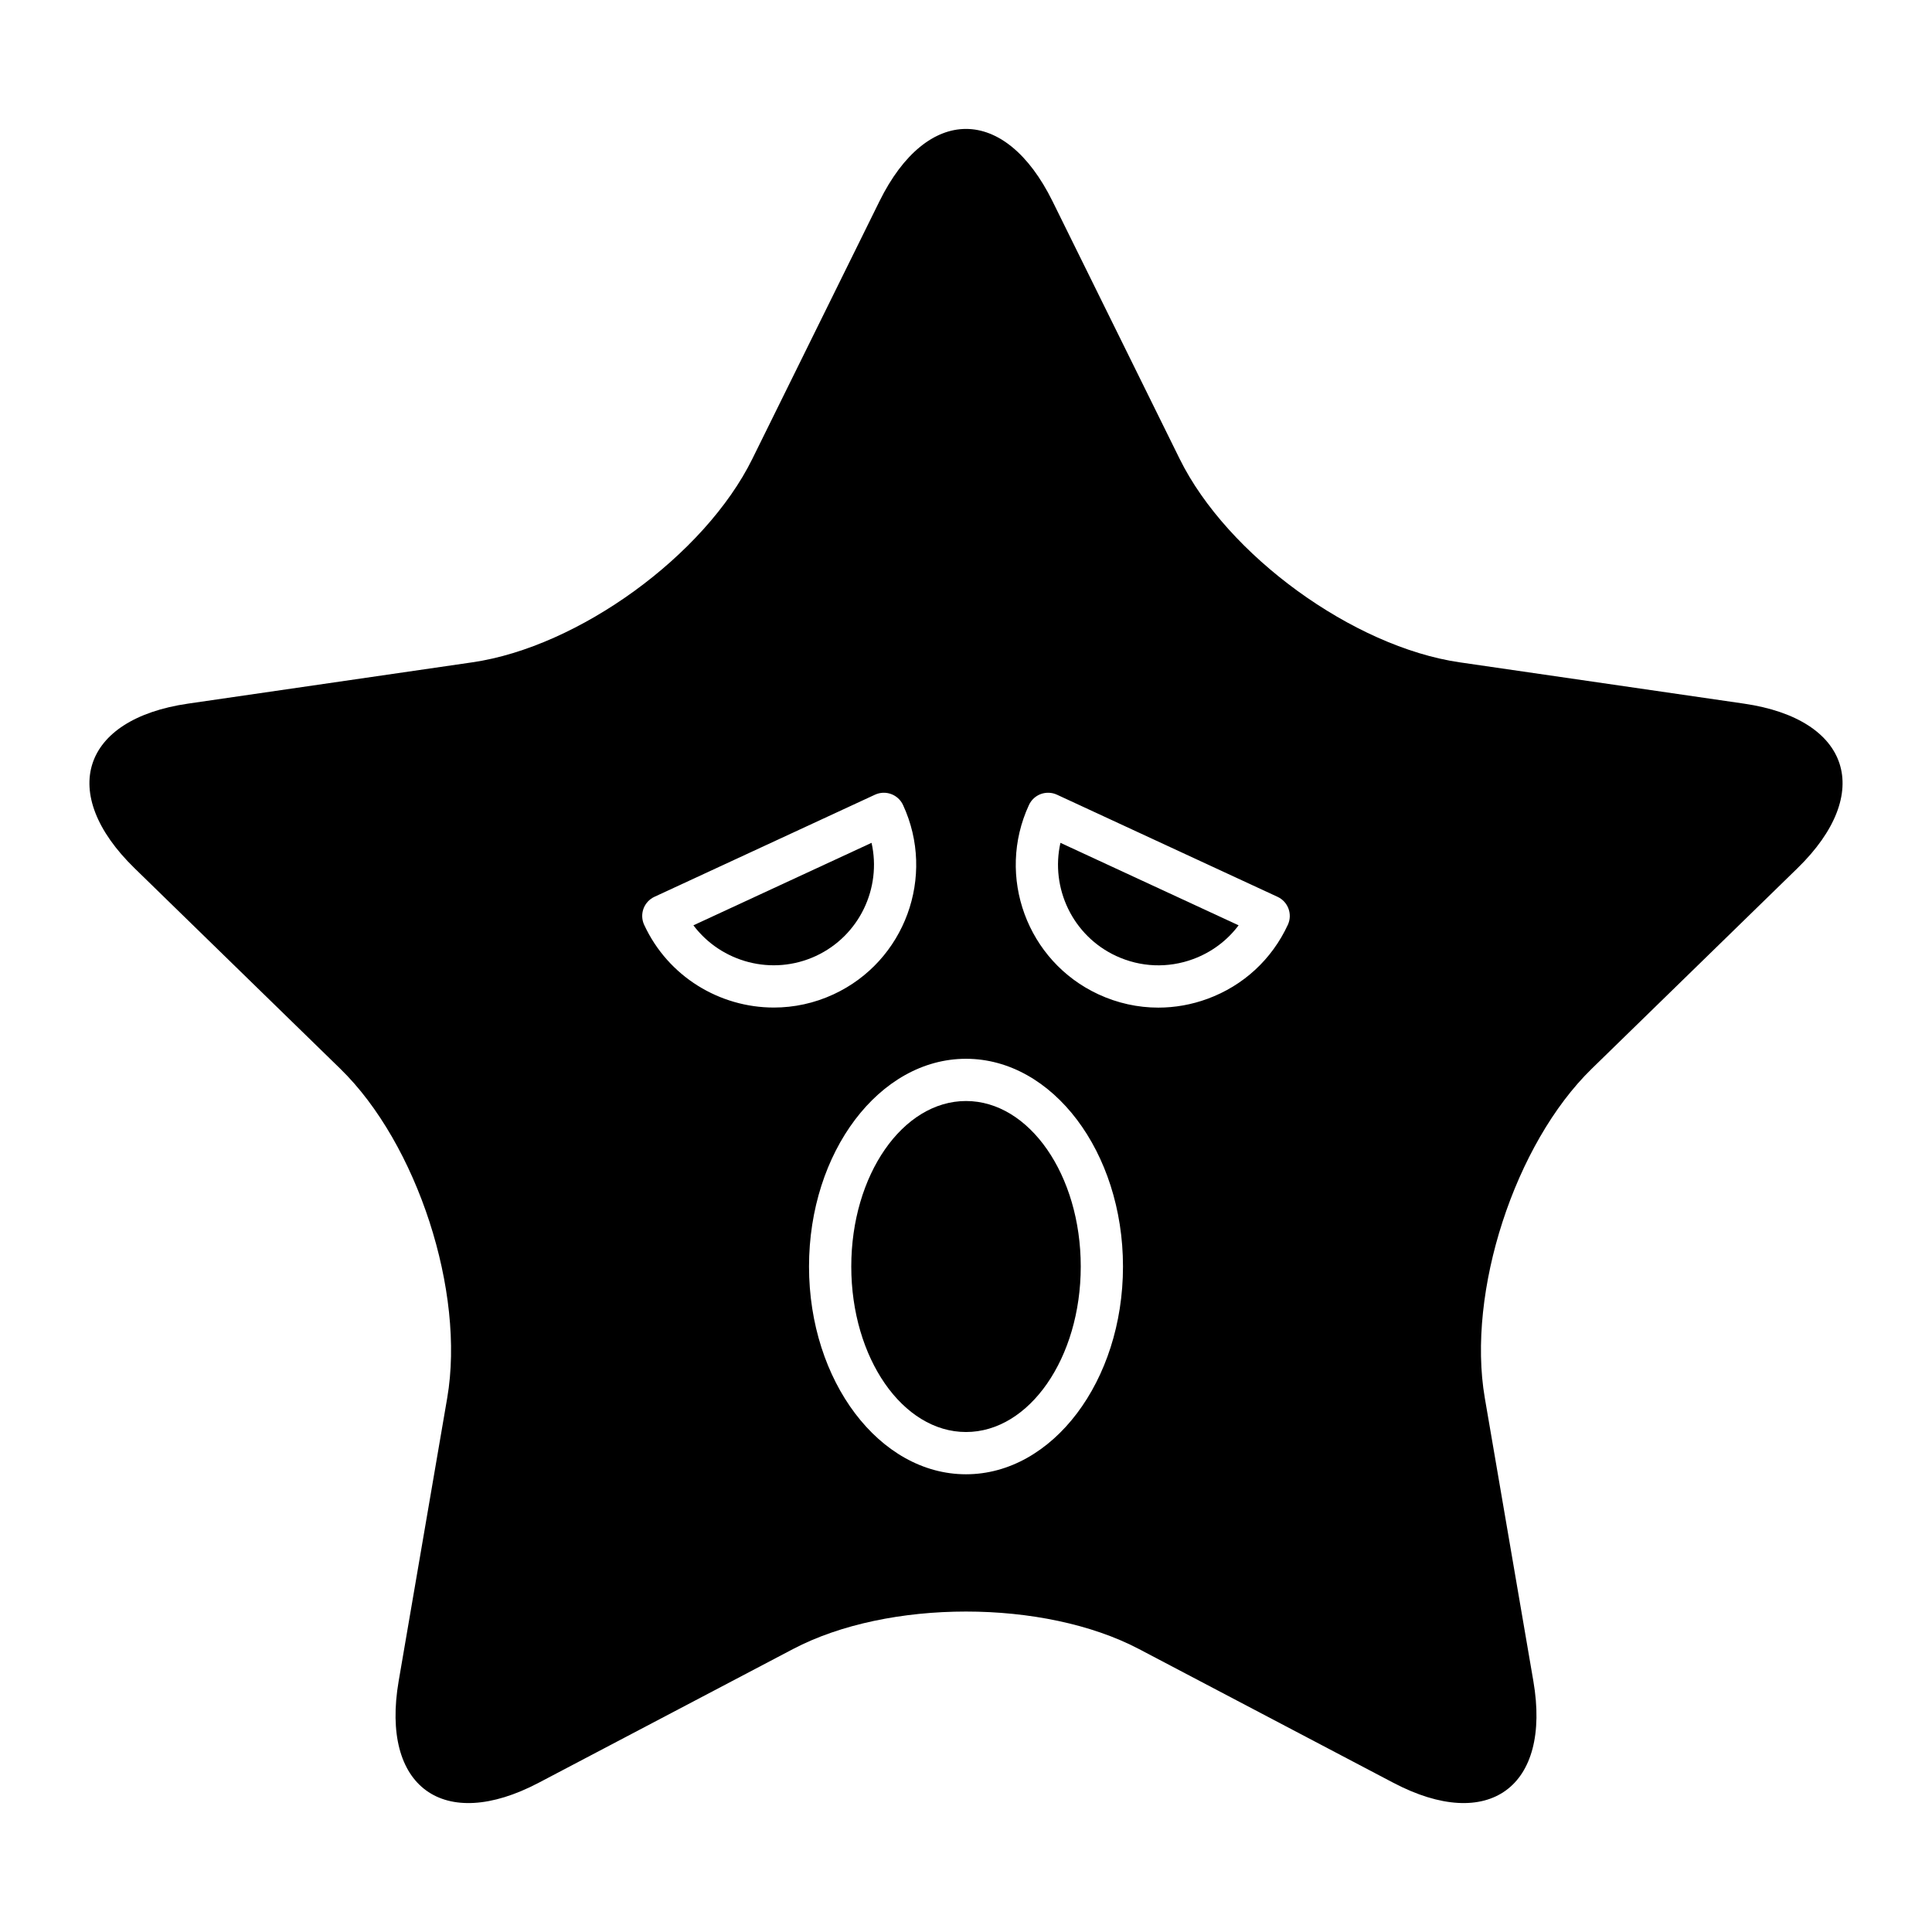 <?xml version="1.0" encoding="UTF-8"?>
<!-- Uploaded to: ICON Repo, www.iconrepo.com, Generator: ICON Repo Mixer Tools -->
<svg fill="#000000" width="800px" height="800px" version="1.1" viewBox="144 144 512 512" xmlns="http://www.w3.org/2000/svg">
 <g>
  <path d="m439.81 397.35c6.445 2.981 13.672 3.281 20.344 0.832 4.883-1.793 9.043-4.902 12.09-8.965l-47.215-21.859c-2.695 11.965 3.211 24.633 14.781 29.992z"/>
  <path d="m430.41 479.64c0 24.223-13.613 43.859-30.406 43.859s-30.406-19.637-30.406-43.859c0-24.223 13.613-43.859 30.406-43.859s30.406 19.637 30.406 43.859"/>
  <path d="m374.97 367.36-47.211 21.859c7.379 9.801 20.859 13.484 32.434 8.137 11.57-5.363 17.477-18.031 14.777-29.996z"/>
  <path d="m606.18 330.47-75.359-10.949c-28.195-4.098-61.582-28.355-74.195-53.906l-33.699-68.285c-12.609-25.551-33.246-25.551-45.855 0l-33.699 68.285c-12.609 25.551-45.996 49.809-74.195 53.906l-75.359 10.949c-28.195 4.098-34.574 23.723-14.168 43.609l54.531 53.152c20.402 19.887 33.156 59.137 28.34 87.219l-12.871 75.055c-4.816 28.082 11.875 40.211 37.098 26.953l67.402-35.438c25.219-13.258 66.488-13.258 91.707 0l67.402 35.438c25.219 13.258 41.914 1.129 37.098-26.953l-12.871-75.055c-4.816-28.082 7.938-67.332 28.34-87.219l54.531-53.152c20.398-19.887 14.02-39.512-14.176-43.609zm-257.11 80.539c-14.281 0-27.977-8.129-34.359-21.918-0.625-1.344-0.688-2.887-0.18-4.281 0.516-1.395 1.559-2.523 2.906-3.148l58.445-27.059c2.805-1.293 6.133-0.074 7.43 2.727 8.758 18.91 0.496 41.422-18.418 50.18-5.125 2.379-10.516 3.5-15.824 3.5zm50.93 123.69c-22.938 0-41.602-24.699-41.602-55.055s18.664-55.055 41.602-55.055c22.941 0 41.605 24.699 41.605 55.055-0.004 30.355-18.664 55.055-41.605 55.055zm85.289-145.61c-4.242 9.164-11.797 16.129-21.277 19.605-4.246 1.559-8.652 2.336-13.047 2.336-5.41 0-10.805-1.176-15.863-3.519-18.91-8.758-27.176-31.27-18.418-50.18 0.621-1.348 1.754-2.391 3.148-2.906 1.395-0.5 2.934-0.449 4.281 0.18l58.445 27.059c2.809 1.293 4.031 4.621 2.731 7.426z"/>
 </g>
</svg>